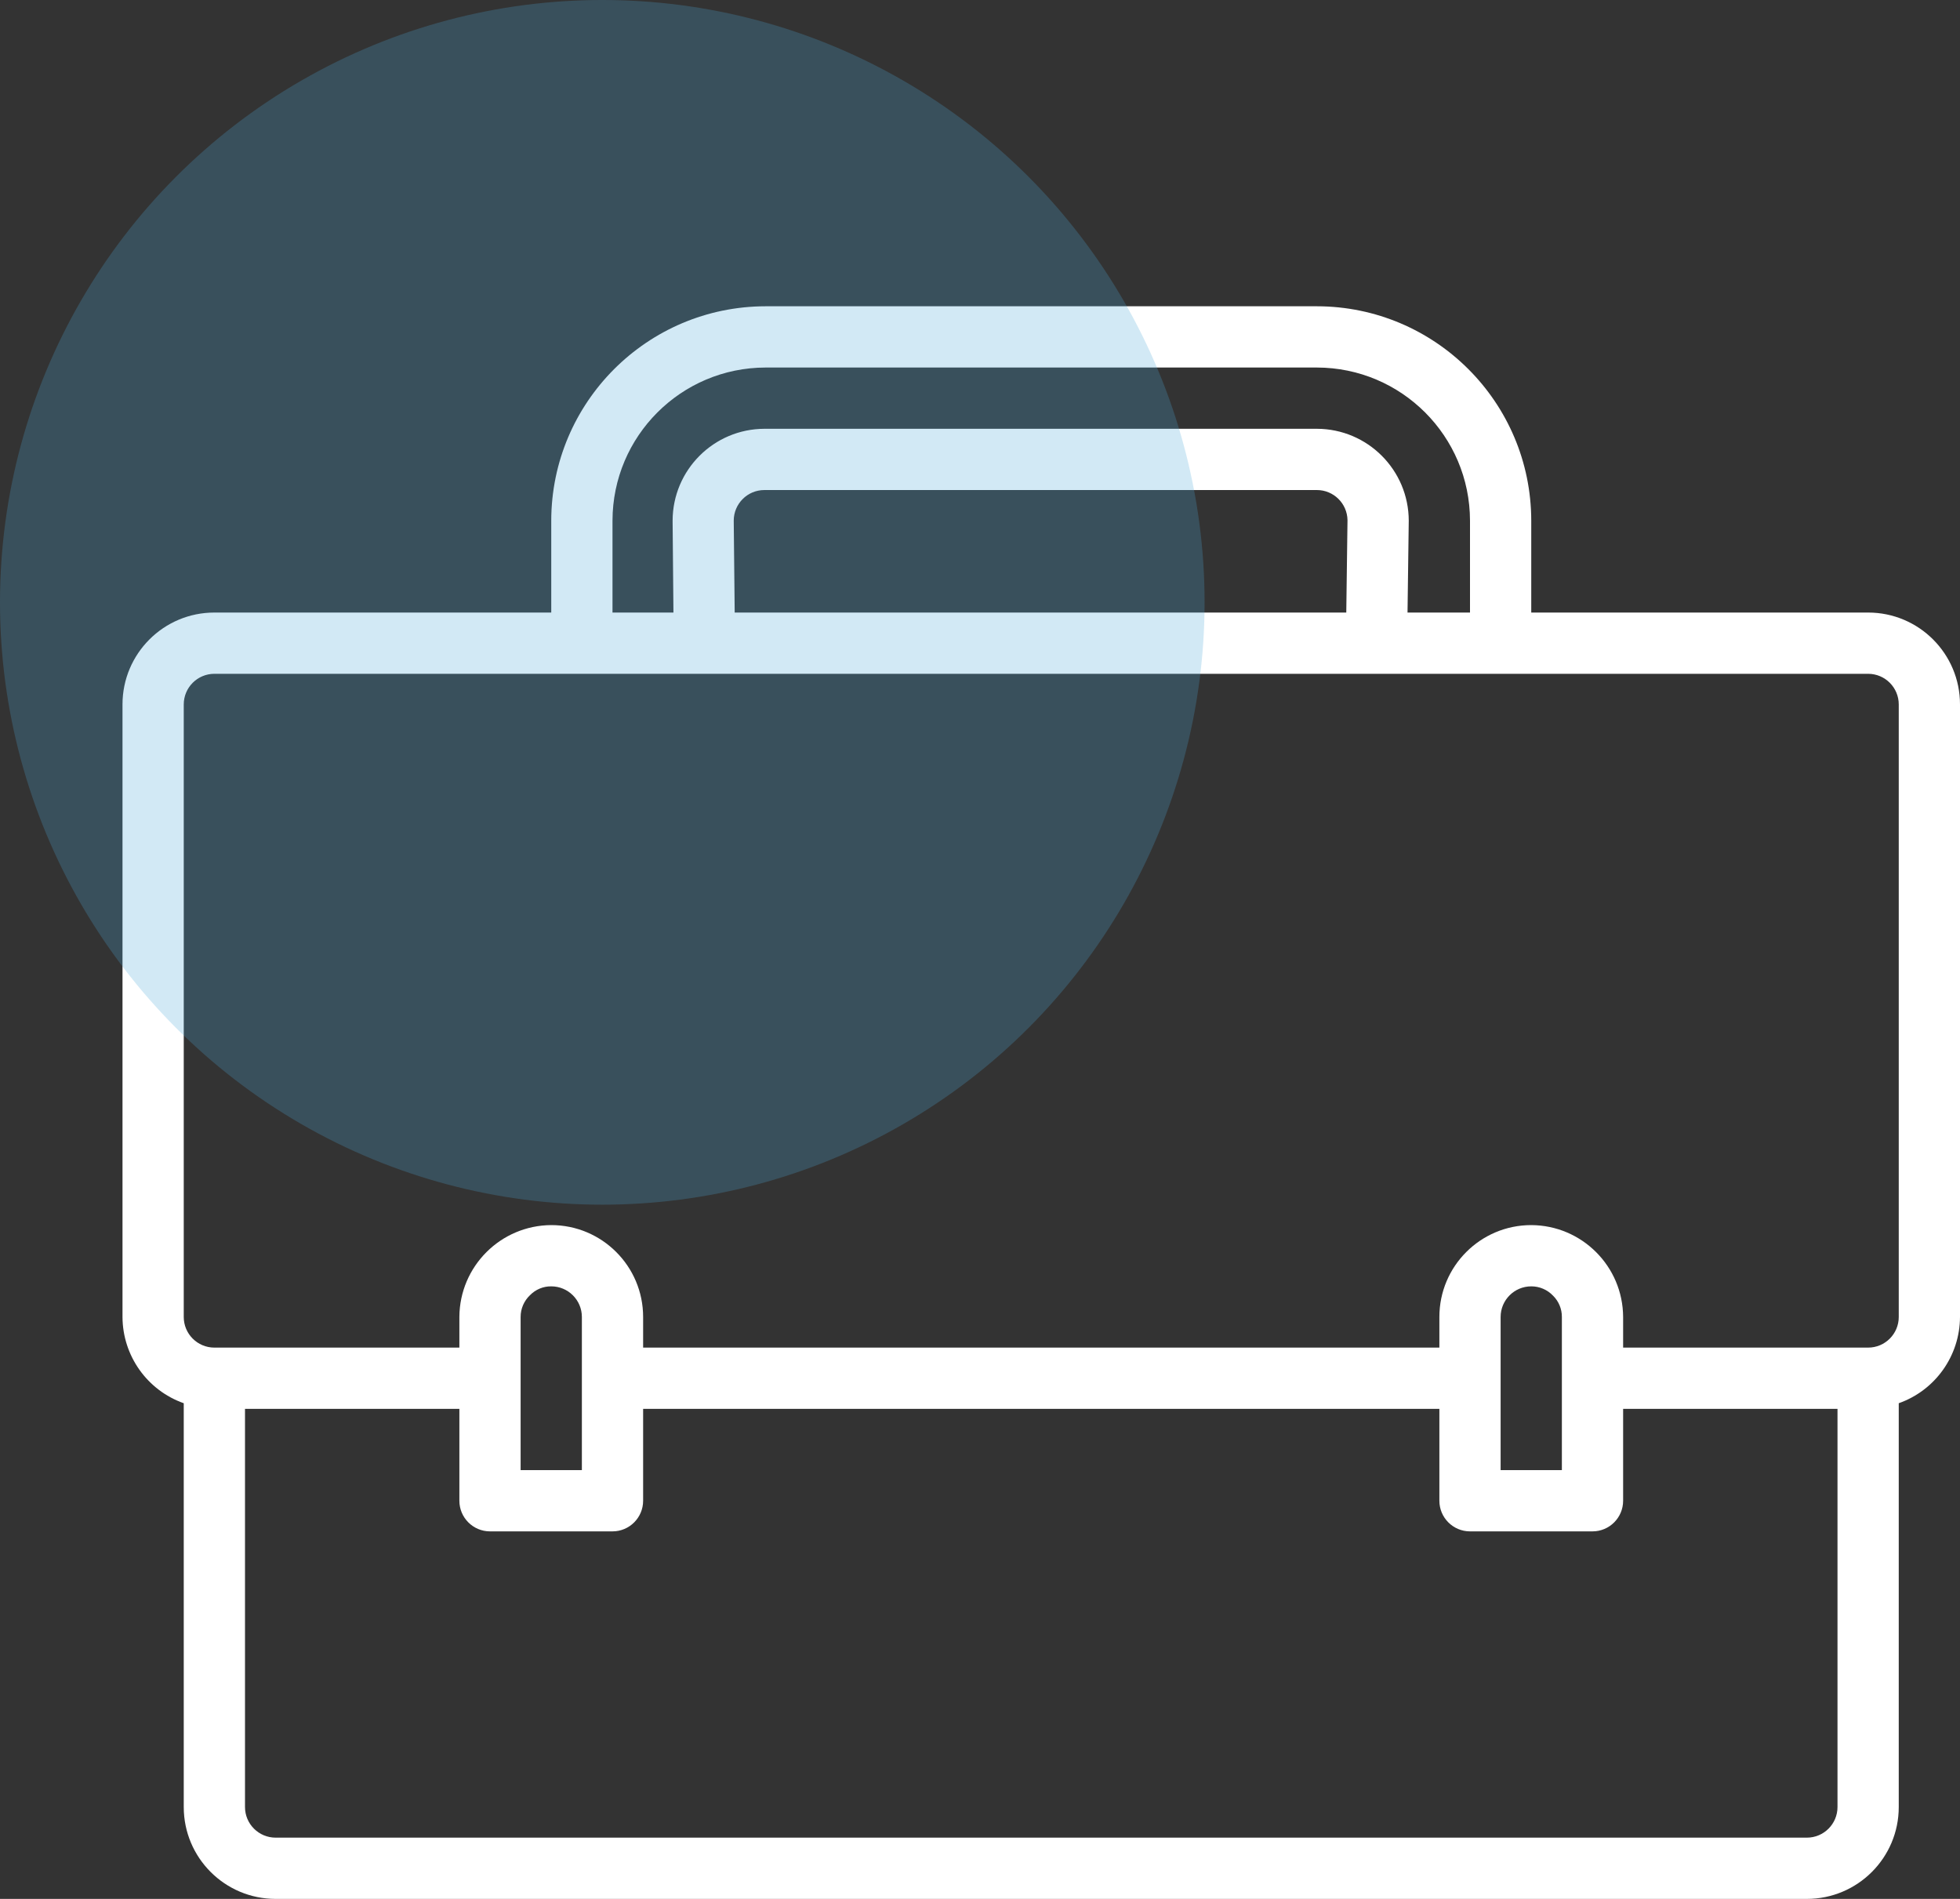 <svg width="96" height="93" viewBox="0 0 96 93" fill="none" xmlns="http://www.w3.org/2000/svg">
<rect x="0" y="0" width="96" height="93" fill="#333333" stroke="none"/>
<path d="M91.5 30H75V25.5C74.993 19.704 70.296 15.007 64.5 15H37.5C31.704 15.007 27.007 19.704 27 25.5V30H10.5C8.015 30 6 32.015 6 34.5V64.5C6.008 66.4 7.208 68.091 9 68.724V88.5C9 90.985 11.015 93 13.5 93H88.5C90.985 93 93 90.985 93 88.5V68.724C94.792 68.091 95.992 66.4 96 64.5V34.5C96 32.015 93.985 30 91.5 30ZM30 25.5C30.005 21.36 33.36 18.005 37.5 18H64.5C68.64 18.005 71.995 21.36 72 25.5V30H68.94L69 25.5C68.995 23.017 66.983 21.005 64.5 21H37.444C34.961 21.005 32.949 23.017 32.944 25.5V25.515L32.985 30H30V25.5ZM66 25.479L65.94 30H35.985L35.938 25.5C35.938 24.672 36.61 24 37.438 24H64.5C65.32 24 65.989 24.659 66 25.479ZM90 88.5C90 89.328 89.328 90 88.5 90H13.5C12.672 90 12 89.328 12 88.5V69H22.5V73.5C22.5 74.328 23.172 75 24 75H30C30.828 75 31.5 74.328 31.5 73.5V69H70.5V73.5C70.5 74.328 71.172 75 72 75H78C78.828 75 79.5 74.328 79.5 73.5V69H90V88.5ZM25.5 72V64.5C25.499 64.096 25.666 63.709 25.96 63.432C26.233 63.152 26.609 62.995 27 63C27.828 63 28.5 63.672 28.5 64.5V67.5V72H25.5ZM73.5 72V64.5C73.5 63.672 74.172 63 75 63C75.405 62.999 75.792 63.165 76.07 63.459C76.348 63.734 76.503 64.109 76.5 64.5V67.5V72H73.5ZM93 64.5C93 65.328 92.328 66 91.5 66H79.5V64.5C79.489 62.019 77.481 60.011 75 60C72.515 60 70.5 62.015 70.5 64.5V66H31.5V64.5C31.5 62.015 29.485 60 27 60C24.52 60.014 22.514 62.02 22.5 64.5V66H10.5C9.672 66 9 65.328 9 64.5V34.5C9 33.672 9.672 33 10.5 33H91.5C92.328 33 93 33.672 93 34.5V64.5Z" fill="white"/>
<circle cx="29.5" cy="29.5" r="29.5" fill="#4DA8DA" fill-opacity="0.25"/>
</svg>
